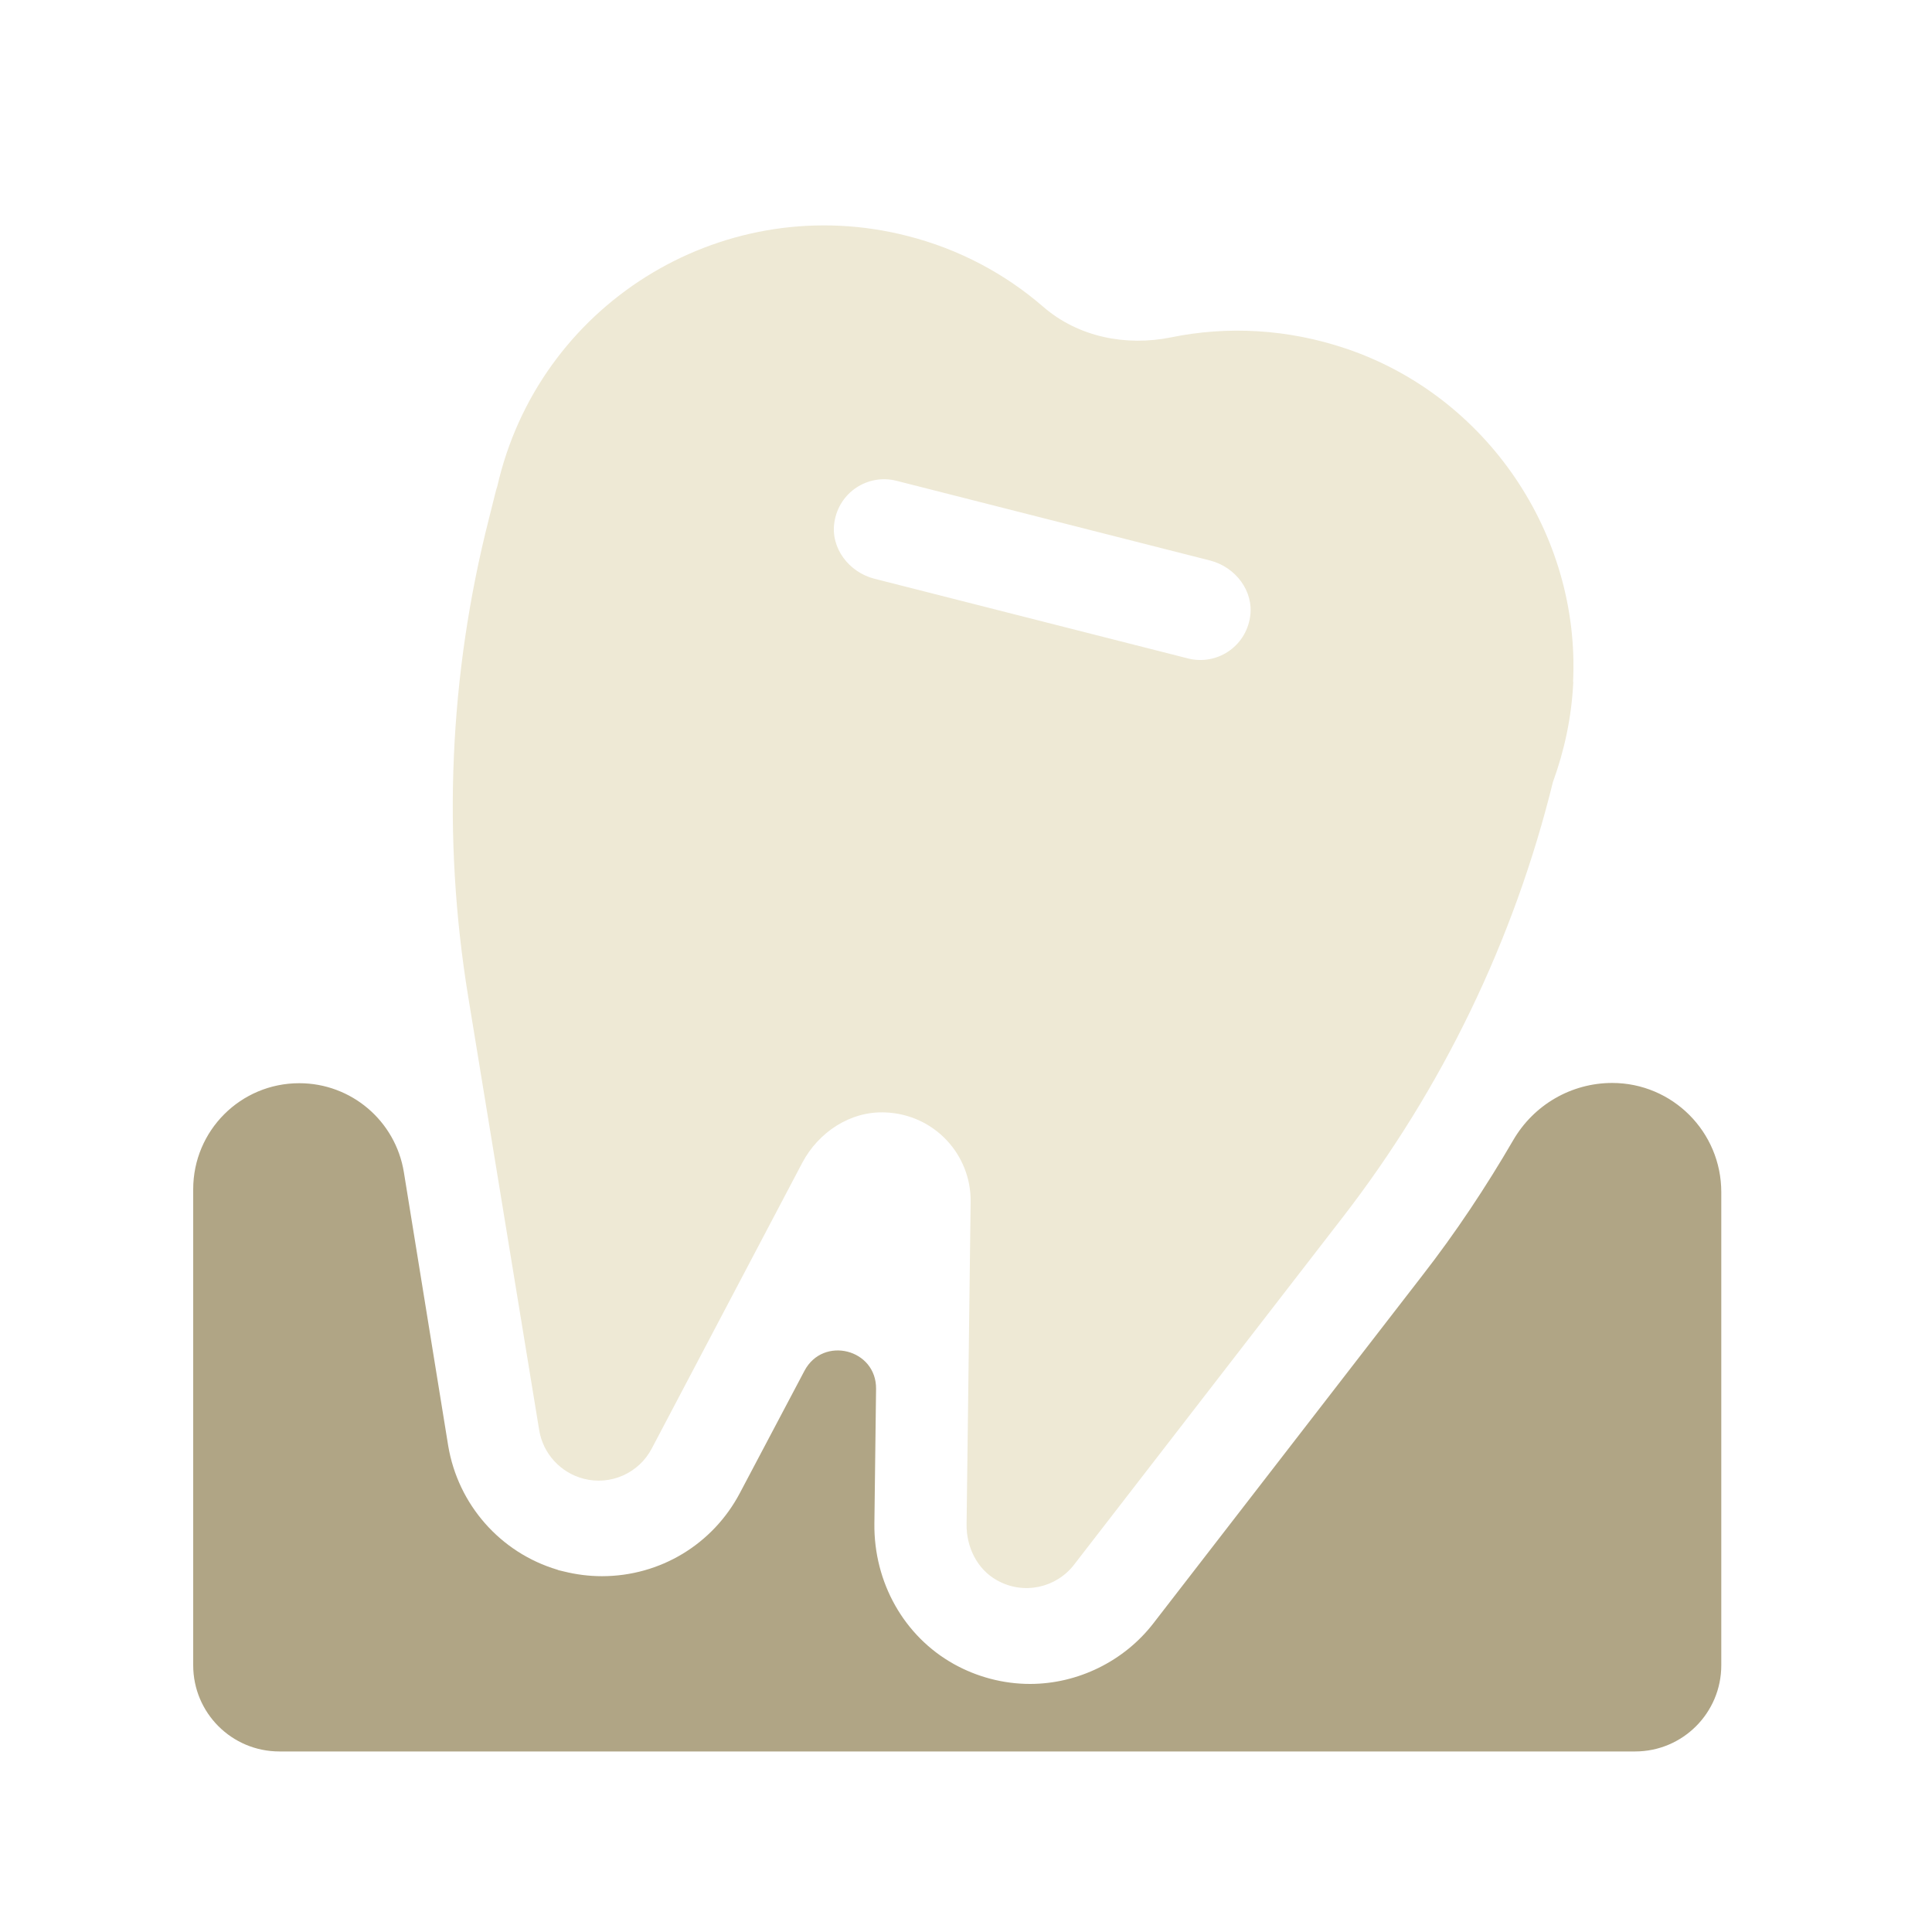 <svg width="60" height="60" viewBox="0 0 60 60" fill="none" xmlns="http://www.w3.org/2000/svg">
<path d="M48.853 21.177C49.076 16.59 46.176 12.314 41.826 10.834C39.989 10.21 38.115 10.12 36.368 10.477C34.97 10.76 33.49 10.47 32.405 9.533C31.222 8.507 29.787 7.733 28.166 7.324C22.589 5.904 16.916 9.28 15.503 14.857C15.481 14.939 15.466 15.021 15.444 15.102C15.421 15.169 15.399 15.244 15.384 15.31L15.183 16.114C13.949 20.954 13.733 25.996 14.536 30.926L16.745 44.414C16.864 45.143 17.407 45.738 18.128 45.924C18.961 46.139 19.838 45.753 20.24 44.987L24.917 36.108C25.422 35.157 26.411 34.502 27.489 34.547C29.029 34.606 30.166 35.871 30.144 37.328L30.018 47.344C30.01 48.043 30.345 48.735 30.962 49.077C31.795 49.545 32.806 49.307 33.356 48.593L41.699 37.804C44.793 33.803 47.016 29.201 48.228 24.285C48.578 23.326 48.808 22.285 48.86 21.177H48.853ZM36.896 20.449L27.155 17.973C26.367 17.772 25.787 17.021 25.913 16.218C26.054 15.288 26.954 14.708 27.839 14.931L37.58 17.407C38.368 17.608 38.948 18.359 38.822 19.162C38.681 20.092 37.781 20.672 36.896 20.449Z" fill="#EEE9D5"/>
<path d="M50.072 33.632C48.801 33.632 47.633 34.309 46.994 35.41C46.146 36.867 45.209 38.28 44.161 39.626L35.818 50.415C34.91 51.59 33.475 52.296 31.988 52.296C31.163 52.296 30.345 52.081 29.624 51.679C28.077 50.817 27.133 49.144 27.155 47.314L27.207 43.135C27.222 41.894 25.564 41.477 24.984 42.57L22.976 46.37C22.136 47.961 20.5 48.95 18.693 48.95C18.291 48.95 17.89 48.898 17.503 48.801L17.347 48.764L17.31 48.749C15.54 48.221 14.224 46.727 13.919 44.898C13.919 44.898 13.183 40.362 12.543 36.406C12.283 34.807 10.908 33.64 9.294 33.64C7.472 33.64 6 35.112 6 36.934V51.716C6 53.196 7.197 54.393 8.677 54.393H50.779C52.258 54.393 53.456 53.196 53.456 51.716V37.023C53.456 35.149 51.939 33.632 50.065 33.632H50.072Z" fill="#B0A585"/>
</svg>
